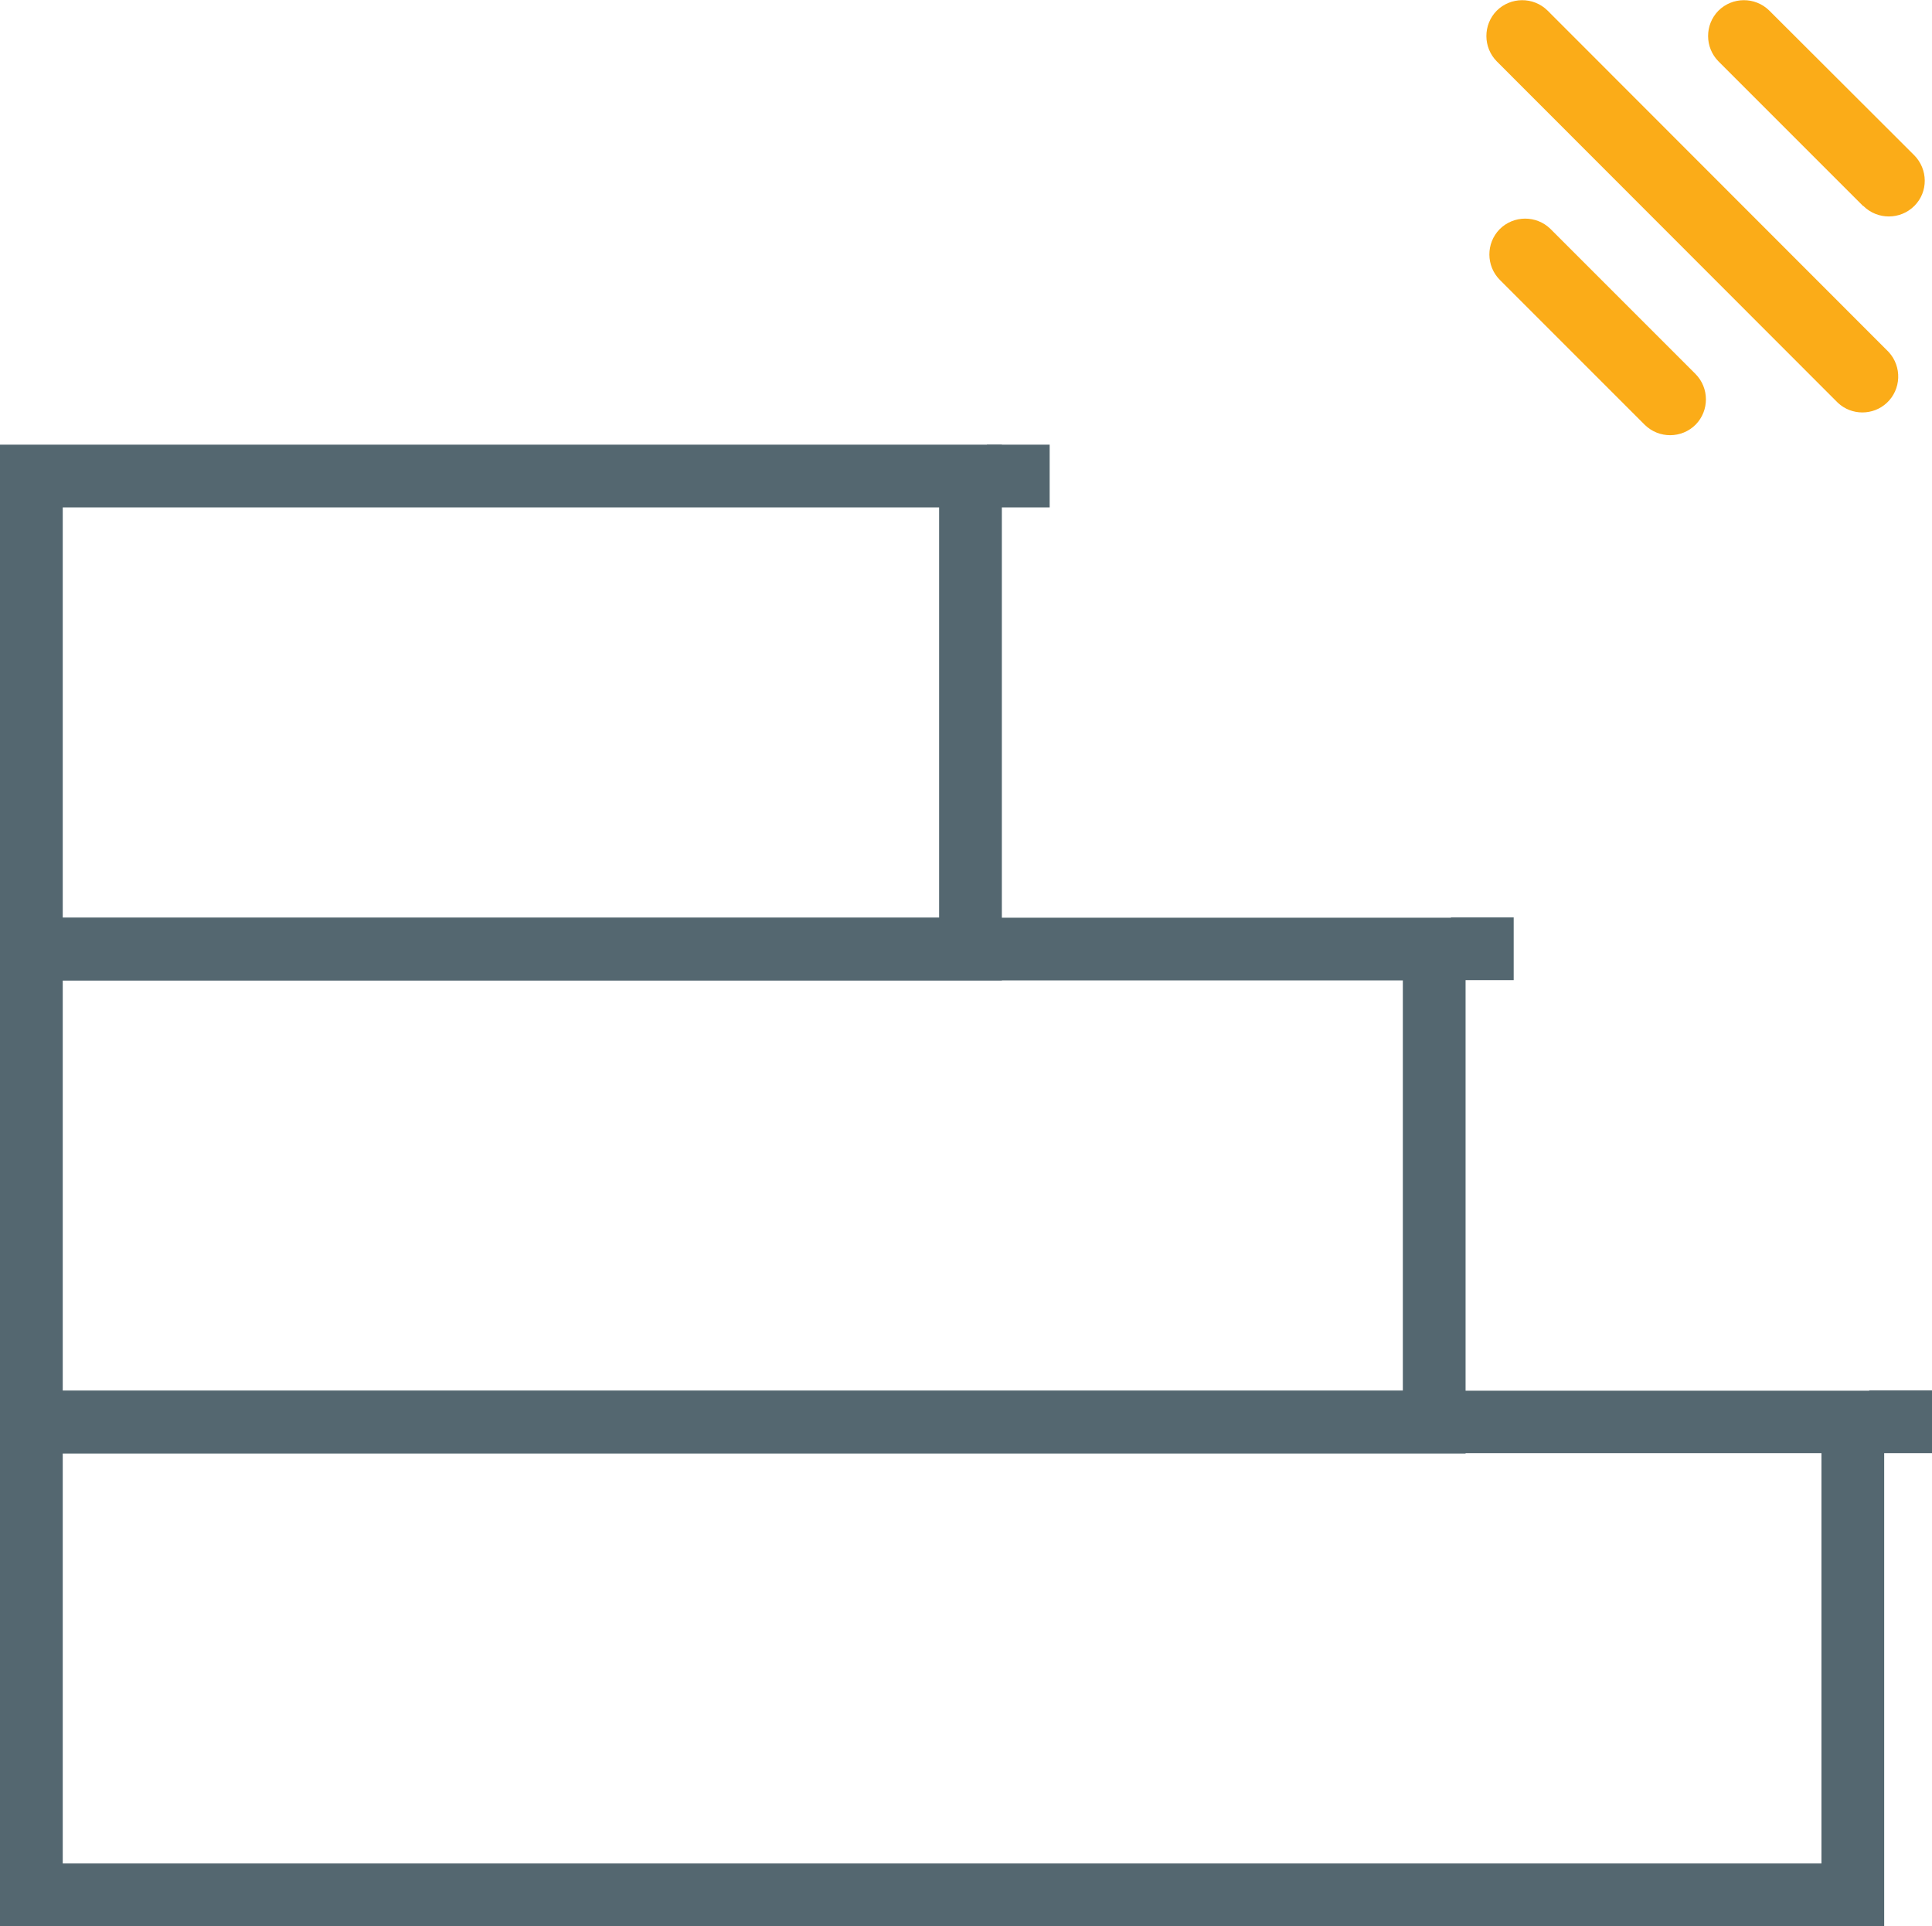 <?xml version="1.0" encoding="UTF-8"?>
<svg id="Layer_2" xmlns="http://www.w3.org/2000/svg" viewBox="0 0 64.66 64.46">
  <defs>
    <style>
      .cls-1 {
        fill: #546770;
        stroke: #546770;
        stroke-miterlimit: 10;
        stroke-width: .5px;
      }

      .cls-2 {
        fill: #fbac18;
      }
    </style>
  </defs>
  <g id="icon-work">
    <path class="cls-2" d="M62.36,6.89s0,0,.01.01c.47.46,1.23.46,1.7-.01s.46-1.23-.01-1.7L59.22.36s0,0-.01-.01c-.47-.46-1.23-.46-1.7.01-.46.47-.46,1.23.01,1.7l4.84,4.84M51.9,7.67s0,0-.01-.01c-.47-.46-1.23-.46-1.7.01-.46.47-.46,1.23.01,1.7l4.84,4.84s0,0,.01.01c.47.46,1.23.46,1.7-.01.46-.47.46-1.23-.01-1.7l-4.84-4.84M51.8.36s0,0-.01-.01c-.47-.46-1.23-.46-1.7.01-.46.47-.46,1.23.01,1.7l11.41,11.42c.46.43,1.18.43,1.64,0,.48-.45.51-1.21.06-1.7L51.8.36"/>
    <g>
      <path class="cls-1" d="M.25,46.79h62.56v17.43H.25v-17.43ZM61.21,48.38H1.85s0,14.23,0,14.23h59.36s0-14.23,0-14.23Z"/>
      <path class="cls-1" d="M.25,30.96h48.55v17.43H.25v-17.43ZM47.2,32.56H1.85s0,14.23,0,14.23h45.35s0-14.23,0-14.23Z"/>
      <path class="cls-1" d="M.25,15.13h33.03v17.43H.25V15.13ZM31.68,16.73H1.85s0,14.23,0,14.23h29.83s0-14.23,0-14.23Z"/>
      <rect class="cls-1" x="33.28" y="15.13" width="1.6" height="1.6" transform="translate(68.16 31.86) rotate(-180)"/>
      <rect class="cls-1" x="48.8" y="30.96" width="1.6" height="1.6" transform="translate(99.21 63.51) rotate(-180)"/>
      <rect class="cls-1" x="62.81" y="46.79" width="1.6" height="1.6" transform="translate(127.22 95.17) rotate(-180)"/>
    </g>
  </g>
</svg>